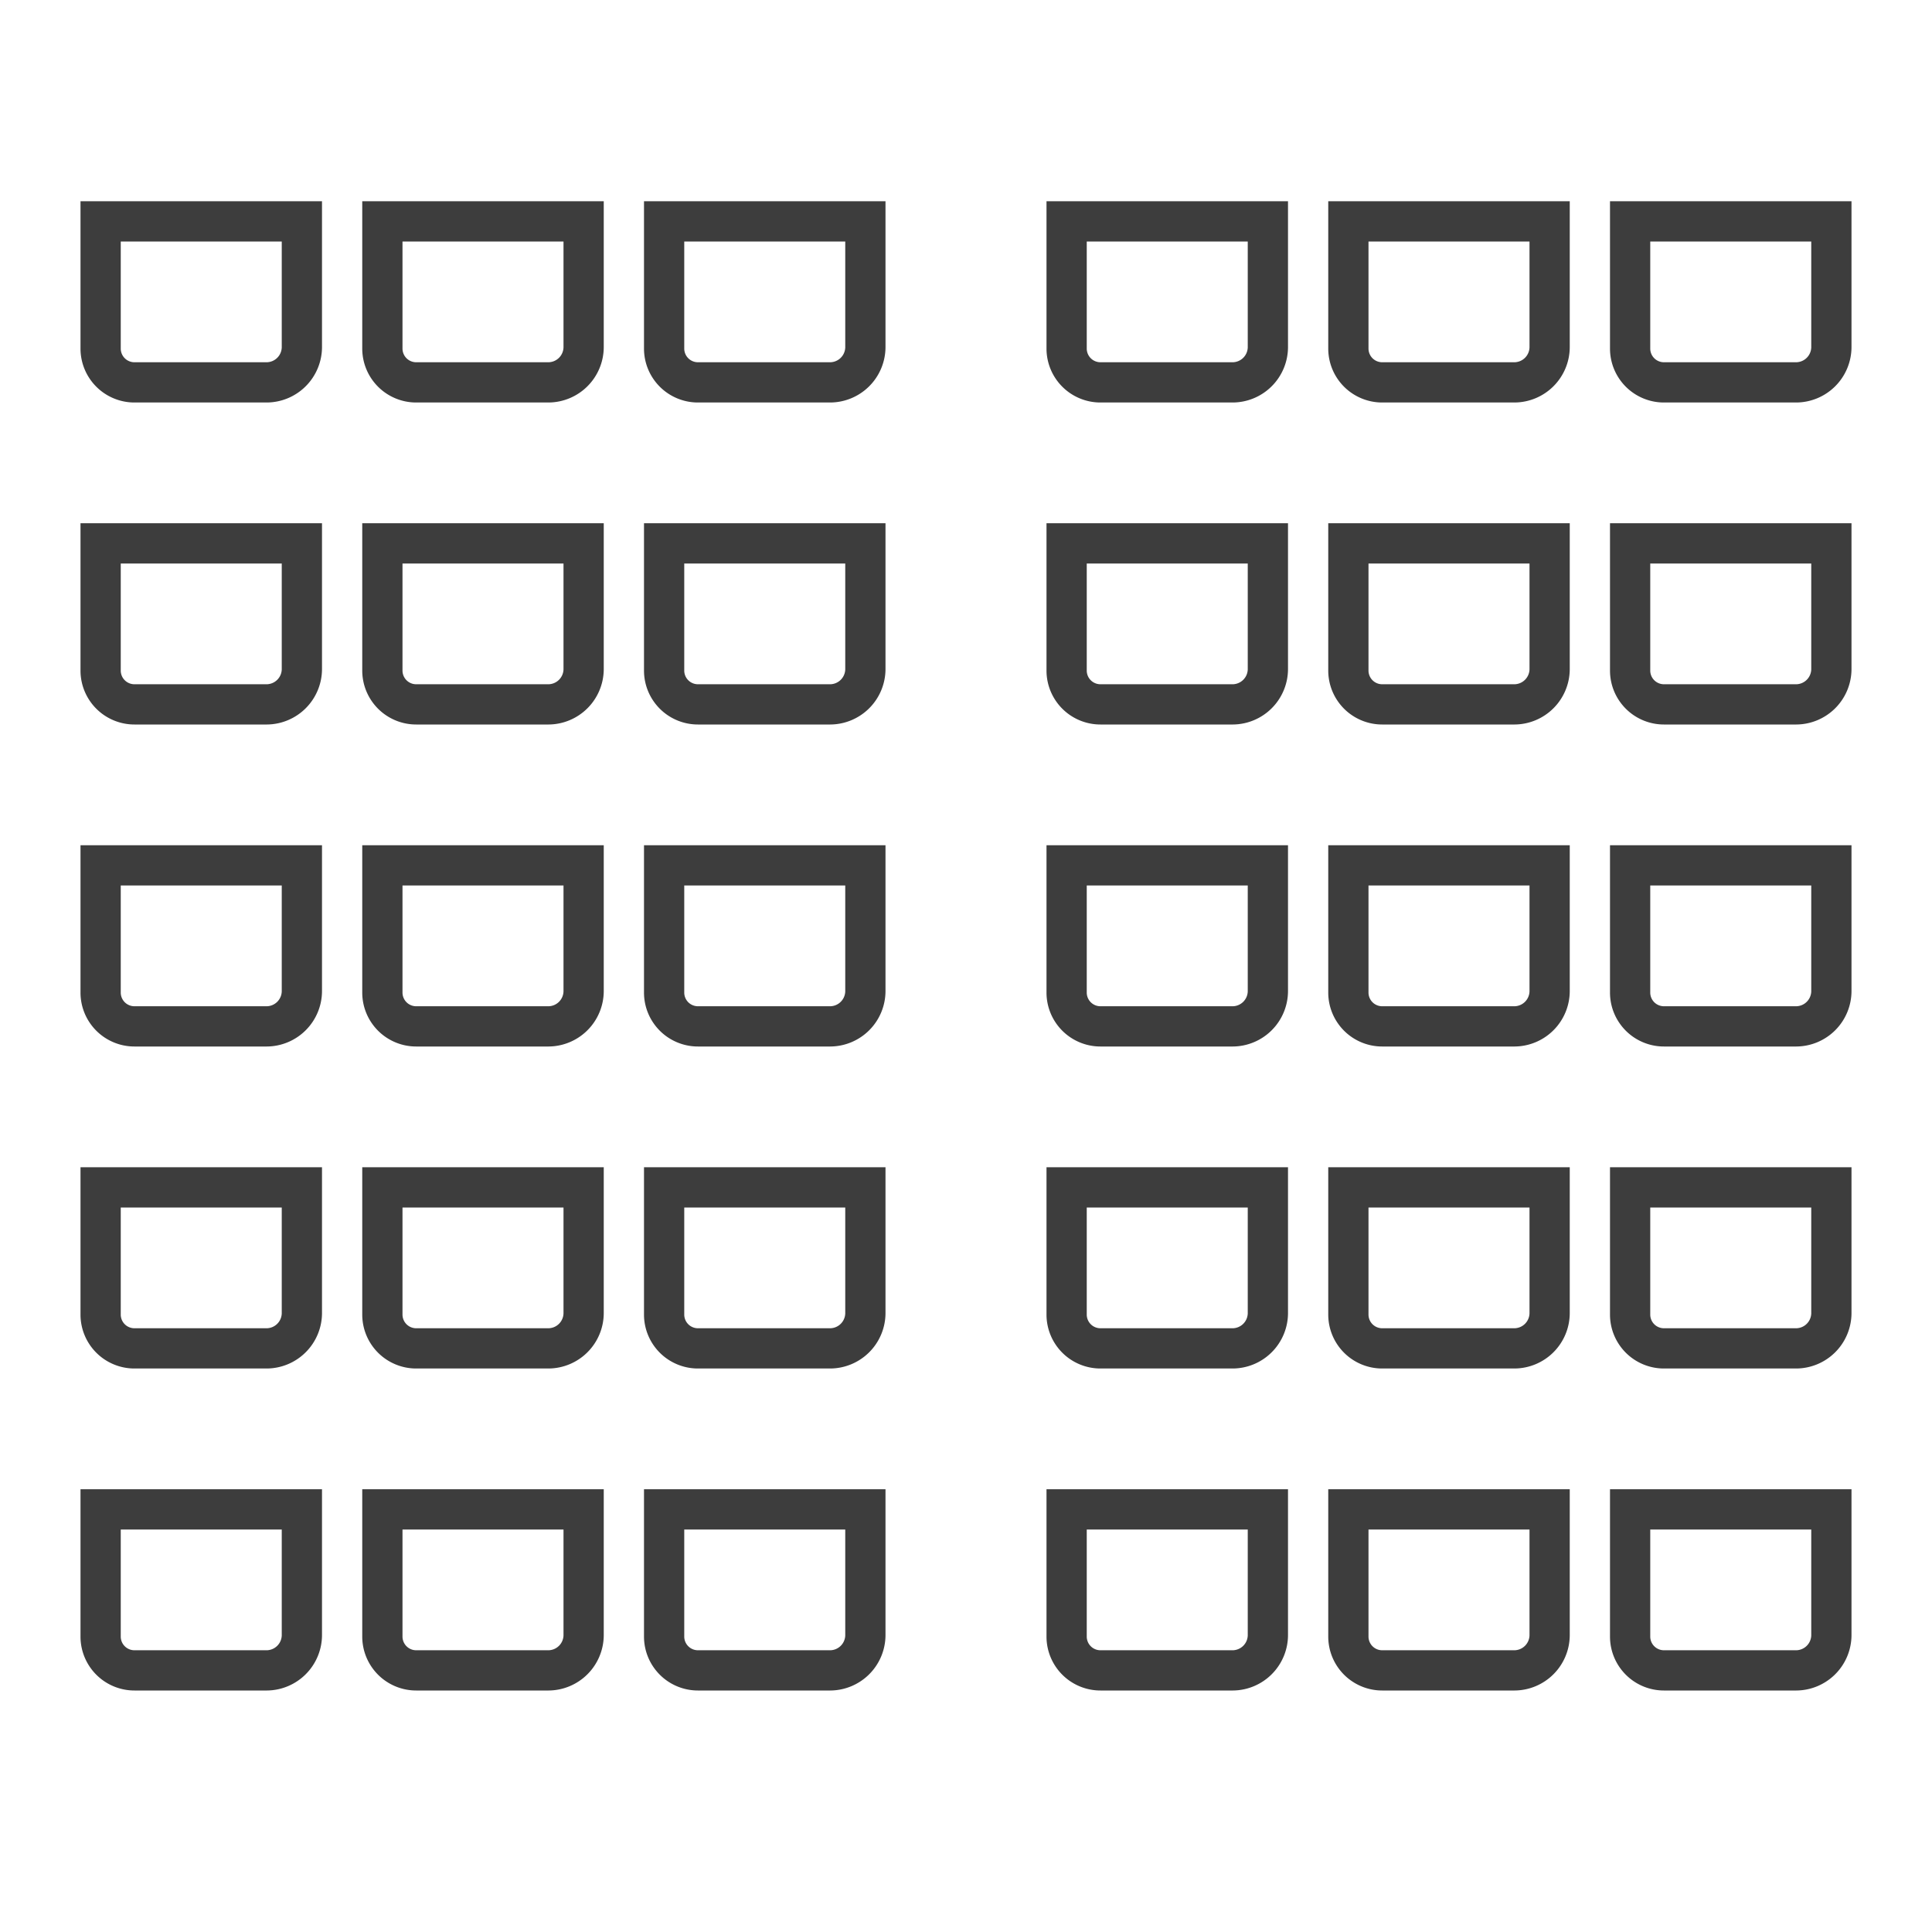 <?xml version="1.0" encoding="UTF-8"?> <svg xmlns="http://www.w3.org/2000/svg" id="Piktogramme" viewBox="0 0 48 48"><defs><style>.cls-1{fill:#3d3d3d;}</style></defs><path class="cls-1" d="M6.63,10H3.34A1.34,1.34,0,0,1,2,8.66V5H8V8.63A1.38,1.38,0,0,1,6.63,10ZM3,6V8.66A.34.34,0,0,0,3.34,9H6.63A.38.38,0,0,0,7,8.63V6Z"></path><path class="cls-1" d="M13.63,10H10.34A1.34,1.34,0,0,1,9,8.66V5h6V8.63A1.38,1.38,0,0,1,13.63,10ZM10,6V8.66a.34.34,0,0,0,.34.34h3.29A.38.38,0,0,0,14,8.63V6Z"></path><path class="cls-1" d="M20.63,10H17.34A1.34,1.34,0,0,1,16,8.66V5h6V8.63A1.38,1.38,0,0,1,20.63,10ZM17,6V8.66a.34.34,0,0,0,.34.34h3.29A.38.38,0,0,0,21,8.63V6Z"></path><path class="cls-1" d="M30.63,10H27.34A1.34,1.34,0,0,1,26,8.66V5h6V8.63A1.38,1.38,0,0,1,30.63,10ZM27,6V8.66a.34.34,0,0,0,.34.34h3.29A.38.38,0,0,0,31,8.63V6Z"></path><path class="cls-1" d="M37.63,10H34.34A1.34,1.34,0,0,1,33,8.66V5h6V8.63A1.38,1.38,0,0,1,37.63,10ZM34,6V8.66a.34.34,0,0,0,.34.34h3.29A.38.38,0,0,0,38,8.63V6Z"></path><path class="cls-1" d="M44.63,10H41.34A1.34,1.34,0,0,1,40,8.66V5h6V8.63A1.38,1.38,0,0,1,44.63,10ZM41,6V8.66a.34.34,0,0,0,.34.34h3.29A.38.38,0,0,0,45,8.63V6Z"></path><path class="cls-1" d="M6.63,18H3.34A1.34,1.34,0,0,1,2,16.66V13H8v3.63A1.38,1.38,0,0,1,6.63,18ZM3,14v2.66a.34.34,0,0,0,.34.34H6.63A.38.38,0,0,0,7,16.63V14Z"></path><path class="cls-1" d="M13.63,18H10.34A1.34,1.34,0,0,1,9,16.66V13h6v3.63A1.38,1.38,0,0,1,13.63,18ZM10,14v2.66a.34.34,0,0,0,.34.34h3.29a.38.38,0,0,0,.37-.37V14Z"></path><path class="cls-1" d="M20.63,18H17.34A1.34,1.34,0,0,1,16,16.66V13h6v3.63A1.38,1.38,0,0,1,20.63,18ZM17,14v2.66a.34.34,0,0,0,.34.34h3.29a.38.38,0,0,0,.37-.37V14Z"></path><path class="cls-1" d="M30.63,18H27.34A1.34,1.34,0,0,1,26,16.66V13h6v3.63A1.38,1.38,0,0,1,30.63,18ZM27,14v2.66a.34.34,0,0,0,.34.34h3.29a.38.38,0,0,0,.37-.37V14Z"></path><path class="cls-1" d="M37.63,18H34.34A1.34,1.34,0,0,1,33,16.66V13h6v3.63A1.38,1.38,0,0,1,37.63,18ZM34,14v2.66a.34.34,0,0,0,.34.34h3.29a.38.38,0,0,0,.37-.37V14Z"></path><path class="cls-1" d="M44.63,18H41.34A1.34,1.34,0,0,1,40,16.66V13h6v3.63A1.38,1.38,0,0,1,44.63,18ZM41,14v2.66a.34.34,0,0,0,.34.34h3.29a.38.38,0,0,0,.37-.37V14Z"></path><path class="cls-1" d="M6.63,26H3.34A1.34,1.34,0,0,1,2,24.66V21H8v3.63A1.38,1.38,0,0,1,6.63,26ZM3,22v2.66a.34.34,0,0,0,.34.34H6.63A.38.38,0,0,0,7,24.63V22Z"></path><path class="cls-1" d="M13.63,26H10.34A1.34,1.34,0,0,1,9,24.66V21h6v3.63A1.38,1.38,0,0,1,13.63,26ZM10,22v2.66a.34.34,0,0,0,.34.34h3.29a.38.38,0,0,0,.37-.37V22Z"></path><path class="cls-1" d="M20.63,26H17.34A1.34,1.34,0,0,1,16,24.66V21h6v3.63A1.38,1.38,0,0,1,20.63,26ZM17,22v2.66a.34.34,0,0,0,.34.34h3.29a.38.38,0,0,0,.37-.37V22Z"></path><path class="cls-1" d="M30.63,26H27.34A1.34,1.34,0,0,1,26,24.66V21h6v3.63A1.38,1.38,0,0,1,30.63,26ZM27,22v2.66a.34.34,0,0,0,.34.34h3.29a.38.38,0,0,0,.37-.37V22Z"></path><path class="cls-1" d="M37.63,26H34.34A1.34,1.34,0,0,1,33,24.66V21h6v3.63A1.38,1.38,0,0,1,37.63,26ZM34,22v2.66a.34.34,0,0,0,.34.34h3.29a.38.38,0,0,0,.37-.37V22Z"></path><path class="cls-1" d="M44.63,26H41.34A1.34,1.34,0,0,1,40,24.66V21h6v3.63A1.38,1.38,0,0,1,44.63,26ZM41,22v2.66a.34.34,0,0,0,.34.34h3.29a.38.38,0,0,0,.37-.37V22Z"></path><path class="cls-1" d="M6.63,34H3.34A1.34,1.34,0,0,1,2,32.66V29H8v3.63A1.38,1.38,0,0,1,6.63,34ZM3,30v2.66a.34.34,0,0,0,.34.34H6.63A.38.38,0,0,0,7,32.63V30Z"></path><path class="cls-1" d="M13.63,34H10.34A1.34,1.34,0,0,1,9,32.66V29h6v3.63A1.38,1.38,0,0,1,13.63,34ZM10,30v2.66a.34.34,0,0,0,.34.34h3.29a.38.38,0,0,0,.37-.37V30Z"></path><path class="cls-1" d="M20.63,34H17.34A1.34,1.34,0,0,1,16,32.66V29h6v3.63A1.38,1.38,0,0,1,20.63,34ZM17,30v2.66a.34.34,0,0,0,.34.34h3.29a.38.38,0,0,0,.37-.37V30Z"></path><path class="cls-1" d="M30.63,34H27.34A1.34,1.34,0,0,1,26,32.66V29h6v3.63A1.38,1.38,0,0,1,30.63,34ZM27,30v2.66a.34.34,0,0,0,.34.34h3.29a.38.38,0,0,0,.37-.37V30Z"></path><path class="cls-1" d="M37.63,34H34.34A1.34,1.34,0,0,1,33,32.66V29h6v3.63A1.38,1.38,0,0,1,37.63,34ZM34,30v2.66a.34.34,0,0,0,.34.34h3.29a.38.38,0,0,0,.37-.37V30Z"></path><path class="cls-1" d="M44.63,34H41.34A1.34,1.34,0,0,1,40,32.66V29h6v3.63A1.38,1.38,0,0,1,44.63,34ZM41,30v2.66a.34.34,0,0,0,.34.34h3.29a.38.38,0,0,0,.37-.37V30Z"></path><path class="cls-1" d="M6.63,42H3.34A1.34,1.34,0,0,1,2,40.66V37H8v3.63A1.38,1.38,0,0,1,6.63,42ZM3,38v2.66a.34.34,0,0,0,.34.34H6.63A.38.38,0,0,0,7,40.63V38Z"></path><path class="cls-1" d="M13.63,42H10.34A1.34,1.34,0,0,1,9,40.66V37h6v3.63A1.38,1.38,0,0,1,13.63,42ZM10,38v2.66a.34.34,0,0,0,.34.34h3.29a.38.38,0,0,0,.37-.37V38Z"></path><path class="cls-1" d="M20.63,42H17.34A1.34,1.34,0,0,1,16,40.66V37h6v3.63A1.38,1.38,0,0,1,20.63,42ZM17,38v2.66a.34.34,0,0,0,.34.34h3.29a.38.38,0,0,0,.37-.37V38Z"></path><path class="cls-1" d="M30.63,42H27.34A1.34,1.34,0,0,1,26,40.66V37h6v3.63A1.38,1.38,0,0,1,30.63,42ZM27,38v2.66a.34.34,0,0,0,.34.34h3.29a.38.38,0,0,0,.37-.37V38Z"></path><path class="cls-1" d="M37.63,42H34.34A1.34,1.34,0,0,1,33,40.66V37h6v3.63A1.38,1.38,0,0,1,37.63,42ZM34,38v2.66a.34.34,0,0,0,.34.34h3.29a.38.38,0,0,0,.37-.37V38Z"></path><path class="cls-1" d="M44.63,42H41.34A1.34,1.34,0,0,1,40,40.66V37h6v3.63A1.38,1.38,0,0,1,44.63,42ZM41,38v2.66a.34.34,0,0,0,.34.34h3.29a.38.38,0,0,0,.37-.37V38Z"></path></svg> 